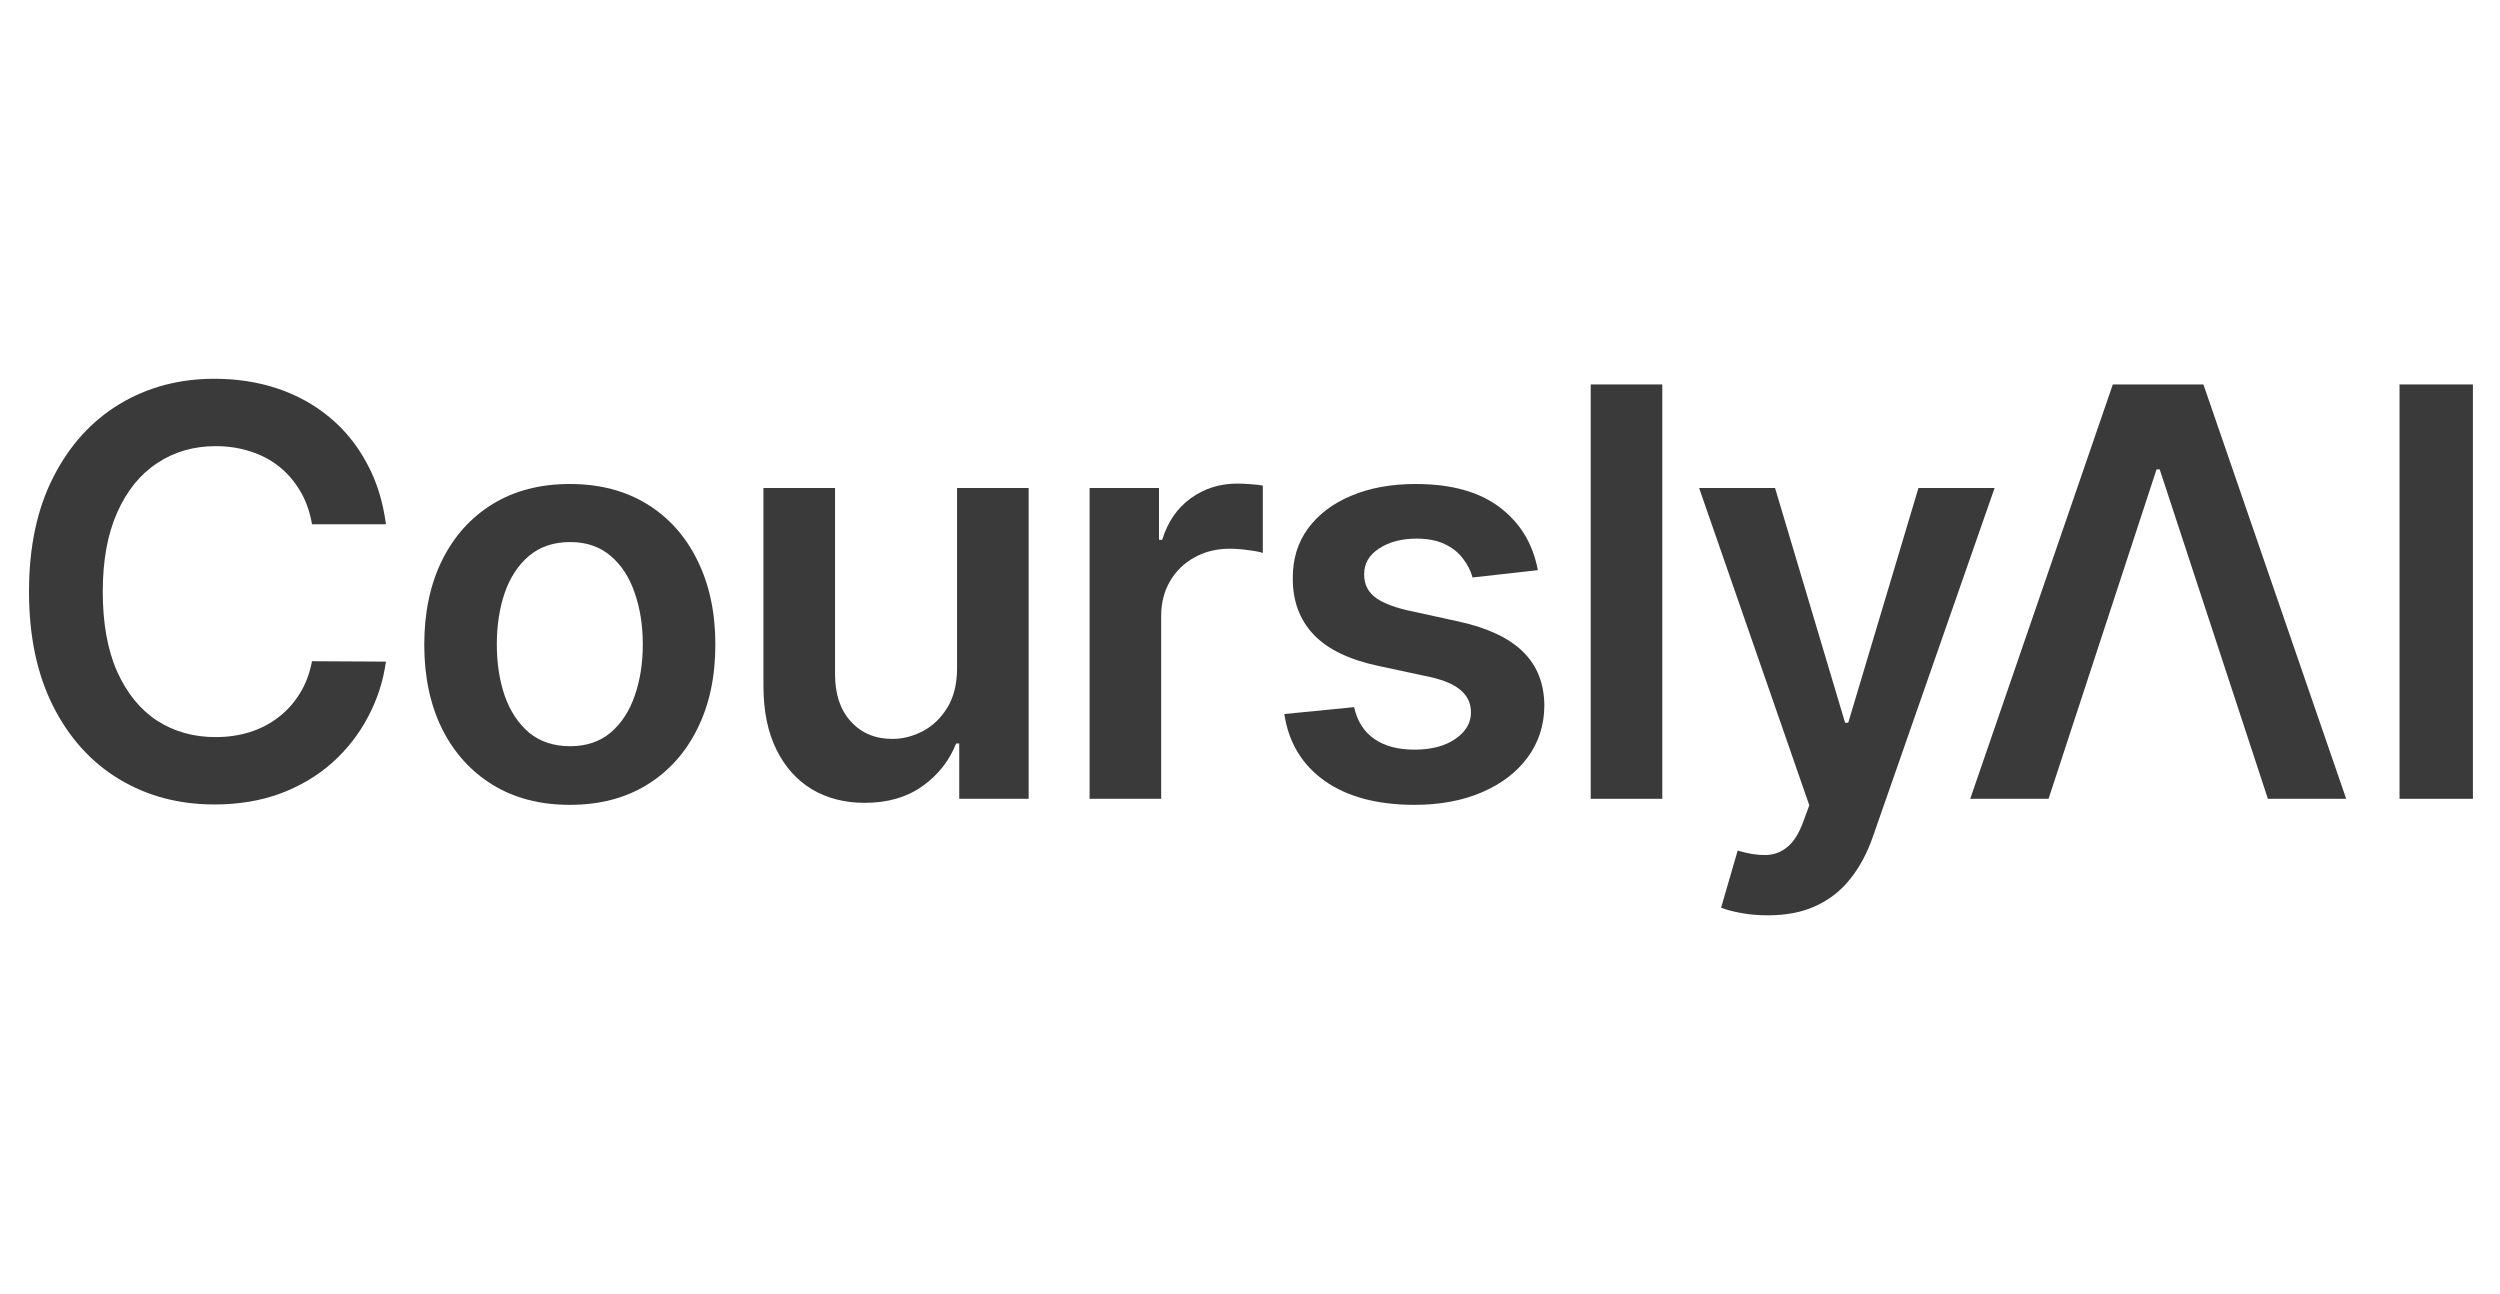 <svg width="85" height="44" viewBox="0 0 85 44" fill="none" xmlns="http://www.w3.org/2000/svg">
<g id="Container">
<g id="Vector">
<path d="M66.988 27.159H69.651L73.322 15.96H73.43L77.108 27.159H79.77L74.916 13.071H71.836L66.988 27.159Z" fill="#3A3A3A"/>
<path d="M84.079 27.159V13.071H81.584V27.159H84.079Z" fill="#3A3A3A"/>
<path d="M60.103 31.121C59.772 31.121 59.465 31.094 59.182 31.039C58.904 30.988 58.682 30.929 58.517 30.86L59.081 28.92C59.436 29.026 59.752 29.076 60.029 29.071C60.307 29.067 60.552 28.977 60.762 28.803C60.978 28.633 61.159 28.349 61.307 27.95L61.516 27.379L57.77 16.593H60.352L62.733 24.573H62.84L65.227 16.593H67.816L63.681 28.439C63.488 28.998 63.232 29.477 62.914 29.876C62.596 30.28 62.206 30.587 61.744 30.798C61.287 31.014 60.74 31.121 60.103 31.121Z" fill="#3A3A3A"/>
<path d="M56.518 13.071V27.159H54.084V13.071H56.518Z" fill="#3A3A3A"/>
<path d="M52.286 19.386L50.067 19.634C50.004 19.404 49.894 19.189 49.737 18.987C49.585 18.785 49.379 18.622 49.119 18.498C48.859 18.375 48.54 18.313 48.164 18.313C47.657 18.313 47.231 18.425 46.886 18.65C46.546 18.875 46.378 19.166 46.382 19.523C46.378 19.831 46.487 20.081 46.712 20.273C46.94 20.466 47.317 20.624 47.841 20.748L49.603 21.133C50.58 21.349 51.306 21.69 51.781 22.158C52.261 22.626 52.503 23.238 52.508 23.995C52.503 24.66 52.312 25.247 51.936 25.756C51.564 26.26 51.046 26.655 50.383 26.939C49.719 27.223 48.957 27.365 48.097 27.365C46.833 27.365 45.815 27.095 45.044 26.554C44.273 26.008 43.814 25.249 43.666 24.277L46.039 24.043C46.147 24.52 46.375 24.88 46.725 25.123C47.075 25.366 47.53 25.488 48.09 25.488C48.668 25.488 49.132 25.366 49.482 25.123C49.836 24.88 50.013 24.579 50.013 24.222C50.013 23.919 49.899 23.669 49.67 23.472C49.446 23.275 49.096 23.123 48.621 23.018L46.859 22.64C45.869 22.429 45.136 22.073 44.661 21.573C44.186 21.069 43.95 20.431 43.955 19.661C43.95 19.01 44.123 18.446 44.472 17.969C44.827 17.487 45.318 17.116 45.945 16.854C46.577 16.588 47.306 16.456 48.13 16.456C49.341 16.456 50.293 16.719 50.988 17.247C51.687 17.774 52.12 18.487 52.286 19.386Z" fill="#3A3A3A"/>
<path d="M37.046 27.159V16.593H39.406V18.354H39.514C39.702 17.744 40.025 17.274 40.482 16.944C40.944 16.609 41.471 16.442 42.062 16.442C42.197 16.442 42.347 16.448 42.513 16.462C42.683 16.471 42.824 16.488 42.936 16.511V18.801C42.833 18.764 42.67 18.732 42.446 18.705C42.226 18.673 42.013 18.657 41.807 18.657C41.363 18.657 40.964 18.755 40.61 18.953C40.26 19.145 39.985 19.413 39.783 19.757C39.581 20.101 39.48 20.498 39.48 20.947V27.159H37.046Z" fill="#3A3A3A"/>
<path d="M32.54 22.715V16.593H34.974V27.159H32.614V25.281H32.507C32.273 25.873 31.89 26.357 31.357 26.733C30.828 27.109 30.176 27.297 29.4 27.297C28.723 27.297 28.125 27.143 27.605 26.836C27.089 26.524 26.686 26.072 26.395 25.481C26.103 24.884 25.957 24.164 25.957 23.321V16.593H28.392V22.935C28.392 23.605 28.571 24.137 28.929 24.531C29.288 24.926 29.759 25.123 30.341 25.123C30.7 25.123 31.047 25.033 31.384 24.855C31.72 24.676 31.995 24.41 32.211 24.057C32.43 23.699 32.54 23.252 32.54 22.715Z" fill="#3A3A3A"/>
<path d="M19.373 27.365C18.365 27.365 17.491 27.138 16.751 26.684C16.012 26.23 15.438 25.595 15.03 24.779C14.627 23.963 14.425 23.009 14.425 21.917C14.425 20.826 14.627 19.87 15.03 19.049C15.438 18.228 16.012 17.59 16.751 17.137C17.491 16.683 18.365 16.456 19.373 16.456C20.382 16.456 21.256 16.683 21.996 17.137C22.735 17.59 23.307 18.228 23.71 19.049C24.118 19.87 24.322 20.826 24.322 21.917C24.322 23.009 24.118 23.963 23.71 24.779C23.307 25.595 22.735 26.23 21.996 26.684C21.256 27.138 20.382 27.365 19.373 27.365ZM19.387 25.371C19.934 25.371 20.391 25.217 20.759 24.91C21.126 24.598 21.4 24.18 21.579 23.658C21.763 23.135 21.855 22.552 21.855 21.91C21.855 21.264 21.763 20.679 21.579 20.156C21.4 19.629 21.126 19.209 20.759 18.898C20.391 18.586 19.934 18.43 19.387 18.43C18.827 18.43 18.36 18.586 17.988 18.898C17.621 19.209 17.345 19.629 17.161 20.156C16.982 20.679 16.892 21.264 16.892 21.91C16.892 22.552 16.982 23.135 17.161 23.658C17.345 24.18 17.621 24.598 17.988 24.91C18.36 25.217 18.827 25.371 19.387 25.371Z" fill="#3A3A3A"/>
<path d="M13.122 17.824H10.608C10.536 17.402 10.404 17.029 10.211 16.703C10.018 16.373 9.778 16.093 9.491 15.864C9.205 15.635 8.877 15.463 8.51 15.348C8.147 15.229 7.754 15.169 7.333 15.169C6.585 15.169 5.921 15.362 5.343 15.747C4.765 16.128 4.312 16.687 3.985 17.425C3.657 18.159 3.494 19.056 3.494 20.115C3.494 21.193 3.657 22.101 3.985 22.839C4.316 23.573 4.769 24.128 5.343 24.504C5.921 24.875 6.582 25.061 7.326 25.061C7.739 25.061 8.124 25.006 8.483 24.896C8.846 24.781 9.171 24.614 9.458 24.394C9.749 24.174 9.993 23.903 10.191 23.582C10.392 23.261 10.531 22.894 10.608 22.481L13.122 22.495C13.028 23.165 12.824 23.793 12.51 24.38C12.201 24.967 11.795 25.485 11.293 25.935C10.791 26.379 10.204 26.728 9.532 26.98C8.859 27.228 8.113 27.352 7.293 27.352C6.082 27.352 5.002 27.065 4.052 26.492C3.102 25.919 2.353 25.091 1.806 24.009C1.259 22.926 0.986 21.628 0.986 20.115C0.986 18.597 1.262 17.299 1.813 16.222C2.364 15.139 3.115 14.312 4.065 13.738C5.016 13.165 6.091 12.878 7.293 12.878C8.059 12.878 8.772 12.989 9.431 13.209C10.09 13.429 10.677 13.752 11.193 14.178C11.708 14.6 12.132 15.119 12.463 15.733C12.8 16.343 13.019 17.04 13.122 17.824Z" fill="#3A3A3A"/>
</g>
</g>
</svg>

